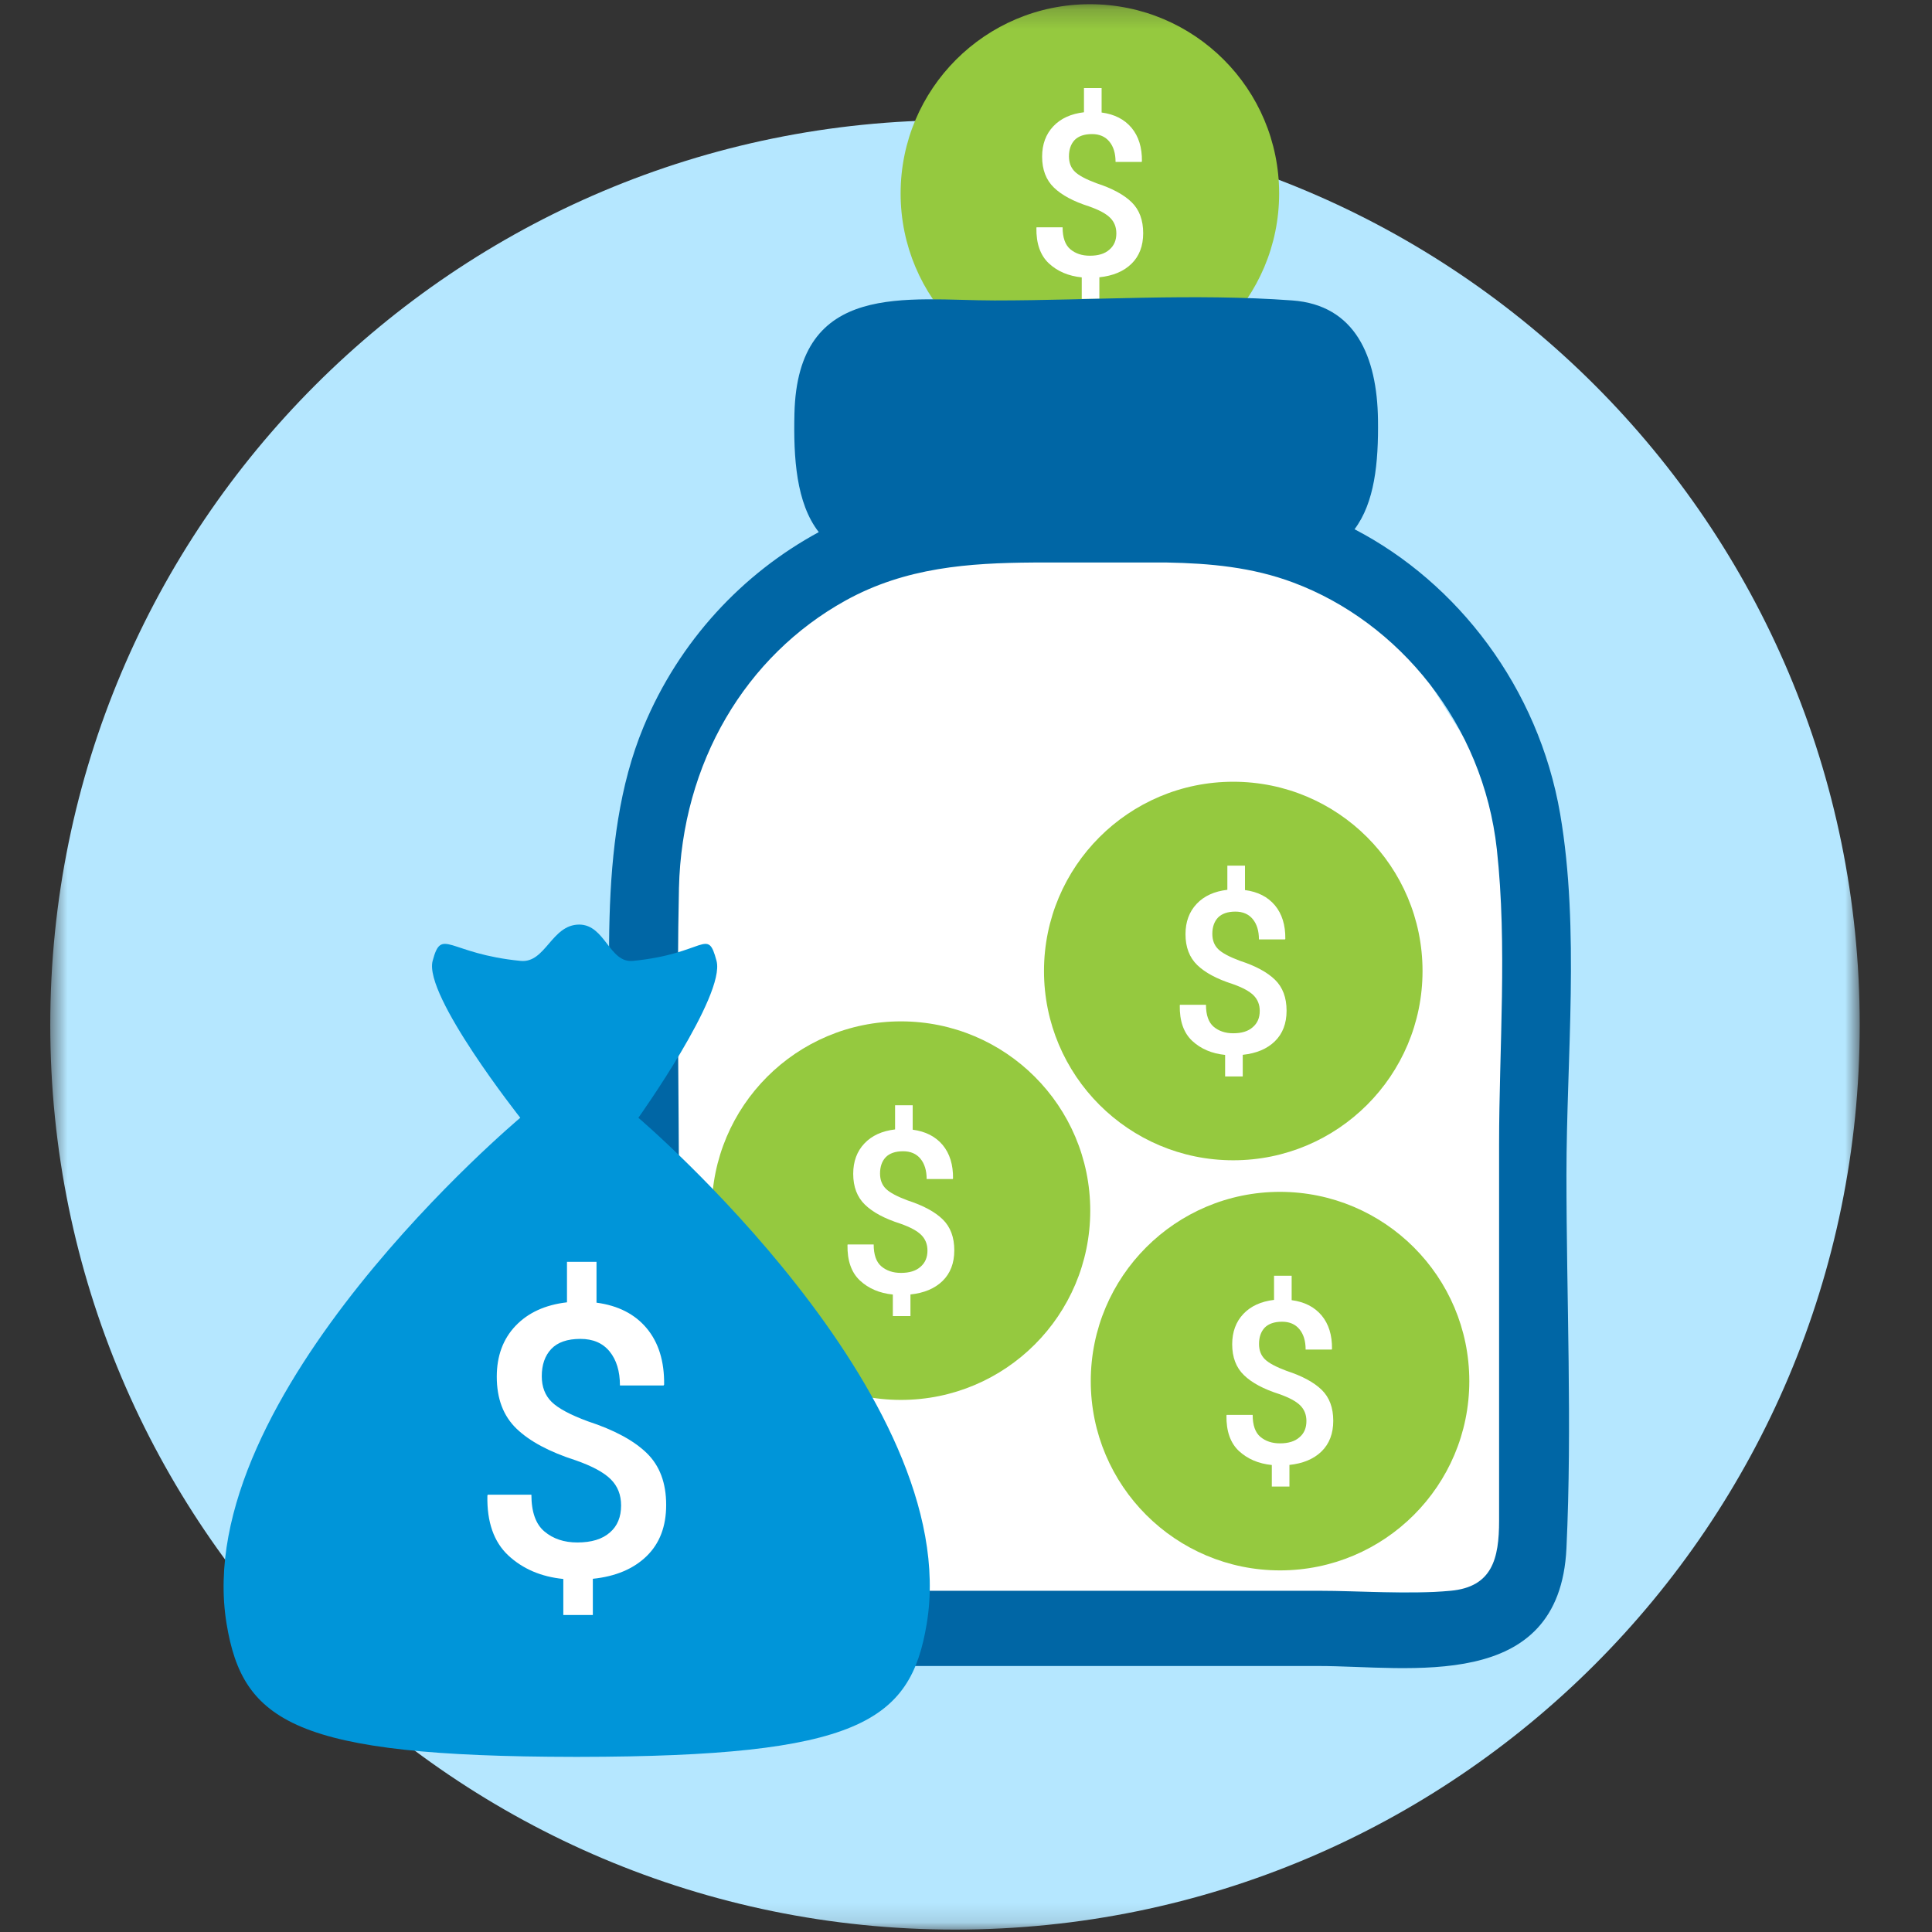 <svg width="100" height="100" viewBox="0 0 100 100" fill="none" xmlns="http://www.w3.org/2000/svg">
<rect x="0" y="0" width="100" height="100" fill="#333333" stroke="none"/>
<mask id="mask0_387_8065" style="mask-type:luminance" maskUnits="userSpaceOnUse" x="2" y="0" width="95" height="100">
<path d="M96.259 0.218H2.602V99.875H96.259V0.218Z" fill="white"/>
</mask>
<g mask="url(#mask0_387_8065)">
<path d="M96.259 53.047C96.259 78.908 75.292 99.875 49.431 99.875C23.569 99.875 2.602 78.908 2.602 53.047C2.602 27.185 23.569 6.218 49.431 6.218C75.292 6.218 96.259 27.181 96.259 53.047Z" fill="#B5E7FF"/>
</g>
<path d="M34.375 41.713V82.403H78.005V41.713L71.181 30.903L55.31 25.616L40.023 31.491L34.375 41.713Z" fill="white"/>
<mask id="mask1_387_8065" style="mask-type:luminance" maskUnits="userSpaceOnUse" x="2" y="0" width="95" height="100">
<path d="M96.259 0.218H2.602V99.875H96.259V0.218Z" fill="white"/>
</mask>
<g mask="url(#mask1_387_8065)">
<path d="M76.051 71.487C76.051 76.894 71.667 81.283 66.254 81.283C60.843 81.283 56.458 76.894 56.458 71.487C56.458 66.079 60.843 61.69 66.254 61.69C71.662 61.695 76.051 66.079 76.051 71.487Z" fill="#95C93F"/>
</g>
<mask id="mask2_387_8065" style="mask-type:luminance" maskUnits="userSpaceOnUse" x="2" y="0" width="95" height="100">
<path d="M96.259 0.218H2.602V99.875H96.259V0.218Z" fill="white"/>
</mask>
<g mask="url(#mask2_387_8065)">
<path d="M73.741 71.486C73.741 75.62 70.389 78.972 66.254 78.972C62.12 78.972 58.768 75.62 58.768 71.486C58.768 67.352 62.12 64 66.254 64C70.389 64 73.741 67.352 73.741 71.486Z" fill="#95C93F"/>
</g>
<mask id="mask3_387_8065" style="mask-type:luminance" maskUnits="userSpaceOnUse" x="2" y="0" width="95" height="100">
<path d="M96.259 0.218H2.602V99.875H96.259V0.218Z" fill="white"/>
</mask>
<g mask="url(#mask3_387_8065)">
<path d="M67.62 73.551C67.62 73.227 67.514 72.958 67.301 72.745C67.088 72.532 66.727 72.338 66.213 72.157C65.403 71.898 64.796 71.574 64.389 71.18C63.981 70.787 63.778 70.254 63.778 69.579C63.778 68.94 63.972 68.416 64.356 68.009C64.741 67.602 65.273 67.361 65.944 67.282V66.032H66.856V67.296C67.523 67.384 68.037 67.648 68.407 68.088C68.773 68.528 68.954 69.106 68.944 69.824L68.926 69.852H67.579C67.579 69.407 67.472 69.06 67.259 68.801C67.046 68.541 66.745 68.412 66.361 68.412C65.958 68.412 65.657 68.518 65.458 68.722C65.264 68.93 65.167 69.213 65.167 69.565C65.167 69.893 65.269 70.157 65.472 70.356C65.676 70.555 66.051 70.754 66.597 70.958C67.407 71.222 68.014 71.551 68.412 71.94C68.81 72.329 69.009 72.861 69.009 73.541C69.009 74.204 68.805 74.731 68.403 75.125C68 75.518 67.444 75.75 66.741 75.824V76.944H65.829V75.829C65.139 75.759 64.574 75.518 64.125 75.102C63.681 74.685 63.468 74.069 63.481 73.264L63.491 73.236H64.838C64.838 73.768 64.972 74.148 65.236 74.37C65.505 74.597 65.843 74.708 66.25 74.708C66.685 74.708 67.019 74.606 67.255 74.398C67.505 74.19 67.62 73.907 67.62 73.551Z" fill="white"/>
</g>
<mask id="mask4_387_8065" style="mask-type:luminance" maskUnits="userSpaceOnUse" x="2" y="0" width="95" height="100">
<path d="M96.259 0.218H2.602V99.875H96.259V0.218Z" fill="white"/>
</mask>
<g mask="url(#mask4_387_8065)">
<path d="M56.431 62.663C56.431 68.07 52.046 72.459 46.634 72.459C41.222 72.459 36.838 68.07 36.838 62.663C36.838 57.255 41.222 52.866 46.634 52.866C52.046 52.866 56.431 57.251 56.431 62.663Z" fill="#95C93F"/>
</g>
<mask id="mask5_387_8065" style="mask-type:luminance" maskUnits="userSpaceOnUse" x="2" y="0" width="95" height="100">
<path d="M96.259 0.218H2.602V99.875H96.259V0.218Z" fill="white"/>
</mask>
<g mask="url(#mask5_387_8065)">
<path d="M54.12 62.662C54.12 66.796 50.768 70.148 46.634 70.148C42.5 70.148 39.148 66.796 39.148 62.662C39.148 58.528 42.5 55.176 46.634 55.176C50.768 55.176 54.12 58.528 54.12 62.662Z" fill="#95C93F"/>
</g>
<mask id="mask6_387_8065" style="mask-type:luminance" maskUnits="userSpaceOnUse" x="2" y="0" width="95" height="100">
<path d="M96.259 0.218H2.602V99.875H96.259V0.218Z" fill="white"/>
</mask>
<g mask="url(#mask6_387_8065)">
<path d="M48.005 64.728C48.005 64.403 47.898 64.135 47.685 63.922C47.472 63.709 47.111 63.514 46.597 63.334C45.787 63.075 45.181 62.751 44.773 62.357C44.366 61.964 44.162 61.431 44.162 60.755C44.162 60.116 44.356 59.593 44.741 59.186C45.125 58.778 45.657 58.538 46.329 58.459V57.209H47.241V58.473C47.907 58.561 48.421 58.825 48.792 59.264C49.157 59.704 49.338 60.283 49.329 61.001L49.31 61.028H47.963C47.963 60.584 47.856 60.237 47.644 59.977C47.431 59.718 47.13 59.589 46.745 59.589C46.343 59.589 46.042 59.695 45.843 59.899C45.648 60.107 45.551 60.389 45.551 60.741C45.551 61.07 45.653 61.334 45.856 61.533C46.06 61.732 46.435 61.931 46.981 62.135C47.792 62.399 48.398 62.727 48.796 63.116C49.194 63.505 49.394 64.038 49.394 64.718C49.394 65.38 49.19 65.908 48.787 66.302C48.384 66.695 47.829 66.927 47.125 67.001V68.121H46.213V67.005C45.523 66.936 44.958 66.695 44.509 66.278C44.065 65.862 43.852 65.246 43.866 64.441L43.875 64.413H45.222C45.222 64.945 45.356 65.325 45.62 65.547C45.889 65.774 46.227 65.885 46.634 65.885C47.069 65.885 47.403 65.783 47.639 65.575C47.889 65.362 48.005 65.084 48.005 64.728Z" fill="white"/>
</g>
<mask id="mask7_387_8065" style="mask-type:luminance" maskUnits="userSpaceOnUse" x="2" y="0" width="95" height="100">
<path d="M96.259 0.218H2.602V99.875H96.259V0.218Z" fill="white"/>
</mask>
<g mask="url(#mask7_387_8065)">
<path d="M73.63 50.259C73.63 55.667 69.245 60.056 63.833 60.056C58.421 60.056 54.037 55.667 54.037 50.259C54.037 44.852 58.421 40.463 63.833 40.463C69.245 40.463 73.63 44.847 73.63 50.259Z" fill="#95C93F"/>
</g>
<mask id="mask8_387_8065" style="mask-type:luminance" maskUnits="userSpaceOnUse" x="2" y="0" width="95" height="100">
<path d="M96.259 0.218H2.602V99.875H96.259V0.218Z" fill="white"/>
</mask>
<g mask="url(#mask8_387_8065)">
<path d="M71.324 50.26C71.324 54.394 67.972 57.746 63.838 57.746C59.704 57.746 56.352 54.394 56.352 50.26C56.352 46.125 59.704 42.773 63.838 42.773C67.972 42.773 71.324 46.125 71.324 50.26Z" fill="#95C93F"/>
</g>
<mask id="mask9_387_8065" style="mask-type:luminance" maskUnits="userSpaceOnUse" x="2" y="0" width="95" height="100">
<path d="M96.259 0.218H2.602V99.875H96.259V0.218Z" fill="white"/>
</mask>
<g mask="url(#mask9_387_8065)">
<path d="M65.204 52.324C65.204 52 65.097 51.732 64.884 51.519C64.671 51.306 64.31 51.111 63.796 50.931C62.986 50.671 62.38 50.347 61.972 49.954C61.565 49.56 61.361 49.028 61.361 48.352C61.361 47.713 61.556 47.19 61.94 46.782C62.324 46.375 62.856 46.134 63.528 46.056V44.806H64.44V46.07C65.106 46.157 65.62 46.421 65.991 46.861C66.356 47.301 66.537 47.88 66.528 48.597L66.509 48.625H65.162C65.162 48.181 65.055 47.833 64.843 47.574C64.629 47.315 64.329 47.185 63.944 47.185C63.542 47.185 63.241 47.292 63.042 47.495C62.847 47.704 62.75 47.986 62.75 48.338C62.75 48.667 62.852 48.931 63.056 49.13C63.259 49.329 63.634 49.528 64.18 49.732C64.991 49.995 65.597 50.324 65.995 50.713C66.393 51.102 66.593 51.634 66.593 52.315C66.593 52.977 66.389 53.505 65.986 53.898C65.583 54.292 65.028 54.523 64.324 54.597V55.718H63.412V54.602C62.722 54.532 62.157 54.292 61.708 53.875C61.264 53.458 61.051 52.843 61.065 52.037L61.074 52.009H62.421C62.421 52.542 62.556 52.921 62.819 53.144C63.088 53.37 63.426 53.482 63.833 53.482C64.268 53.482 64.602 53.38 64.838 53.171C65.088 52.958 65.204 52.681 65.204 52.324Z" fill="white"/>
</g>
<mask id="mask10_387_8065" style="mask-type:luminance" maskUnits="userSpaceOnUse" x="2" y="0" width="95" height="100">
<path d="M96.259 0.218H2.602V99.875H96.259V0.218Z" fill="white"/>
</mask>
<g mask="url(#mask10_387_8065)">
<path d="M66.208 10.014C66.208 15.421 61.824 19.81 56.412 19.81C51 19.81 46.616 15.421 46.616 10.014C46.616 4.607 51 0.218 56.412 0.218C61.824 0.218 66.208 4.602 66.208 10.014Z" fill="#95C93F"/>
</g>
<mask id="mask11_387_8065" style="mask-type:luminance" maskUnits="userSpaceOnUse" x="2" y="0" width="95" height="100">
<path d="M96.259 0.218H2.602V99.875H96.259V0.218Z" fill="white"/>
</mask>
<g mask="url(#mask11_387_8065)">
<path d="M63.898 10.014C63.898 14.149 60.546 17.5 56.412 17.5C52.278 17.5 48.926 14.149 48.926 10.014C48.926 5.88 52.278 2.528 56.412 2.528C60.546 2.528 63.898 5.88 63.898 10.014Z" fill="#95C93F"/>
</g>
<mask id="mask12_387_8065" style="mask-type:luminance" maskUnits="userSpaceOnUse" x="2" y="0" width="95" height="100">
<path d="M96.259 0.218H2.602V99.875H96.259V0.218Z" fill="white"/>
</mask>
<g mask="url(#mask12_387_8065)">
<path d="M57.782 12.079C57.782 11.755 57.676 11.486 57.463 11.274C57.25 11.06 56.889 10.866 56.375 10.685C55.565 10.426 54.958 10.102 54.551 9.709C54.144 9.315 53.94 8.783 53.94 8.107C53.94 7.468 54.134 6.945 54.519 6.537C54.903 6.13 55.435 5.889 56.106 5.811V4.561H57.019V5.824C57.685 5.912 58.199 6.176 58.569 6.616C58.935 7.056 59.116 7.635 59.106 8.352L59.088 8.38H57.741C57.741 7.936 57.634 7.588 57.421 7.329C57.208 7.07 56.907 6.94 56.523 6.94C56.12 6.94 55.819 7.047 55.62 7.25C55.426 7.459 55.329 7.741 55.329 8.093C55.329 8.422 55.431 8.686 55.634 8.885C55.838 9.084 56.213 9.283 56.759 9.486C57.569 9.75 58.176 10.079 58.574 10.468C58.972 10.857 59.171 11.389 59.171 12.07C59.171 12.732 58.968 13.26 58.565 13.653C58.162 14.047 57.606 14.278 56.903 14.352V15.473H55.991V14.357C55.301 14.287 54.736 14.047 54.287 13.63C53.843 13.213 53.63 12.598 53.644 11.792L53.653 11.764H55C55 12.297 55.134 12.676 55.398 12.899C55.667 13.125 56.005 13.236 56.412 13.236C56.847 13.236 57.181 13.135 57.417 12.926C57.667 12.713 57.782 12.435 57.782 12.079Z" fill="white"/>
</g>
<mask id="mask13_387_8065" style="mask-type:luminance" maskUnits="userSpaceOnUse" x="2" y="0" width="95" height="100">
<path d="M96.259 0.218H2.602V99.875H96.259V0.218Z" fill="white"/>
</mask>
<g mask="url(#mask13_387_8065)">
<path d="M43.773 31.079C46.88 29.362 50.153 29.139 53.491 29.116H60.412C62.62 29.158 64.81 29.352 66.954 30.158C72.407 32.204 76.764 37.477 77.477 43.964C78.023 48.945 77.593 54.223 77.593 59.227V78.709C77.593 80.681 77.236 82.139 75.083 82.338C72.838 82.547 70.495 82.338 68.245 82.338H61.245H51.486H46.958H38.843C37.056 82.338 35.468 82.251 35.143 79.787C34.852 77.593 35.143 75.102 35.143 72.885V62.112C35.143 56.737 35.023 51.343 35.143 45.968C35.292 39.482 38.593 33.945 43.773 31.079ZM44.602 20.357C45.143 18.94 47.292 19.45 48.393 19.45H62.454C63.657 19.45 65.745 19 66.907 19.45C68.023 19.88 67.829 20.852 67.829 22.019C67.829 23.019 68.218 25.033 66.958 25.223H57.069H55.815C54.796 25.223 53.778 25.213 52.764 25.223H49.718C48.532 25.223 46.736 25.612 45.583 25.223C44.333 24.801 44.106 21.663 44.602 20.357ZM33.306 37.63C30.81 43.639 31.667 51.209 31.667 57.667C31.667 64.857 31.565 72.061 31.667 79.251C31.708 82.32 32.731 85.047 35.634 85.968C37.597 86.593 39.986 86.232 41.986 86.232H51.491H61.25H68.25C72.921 86.232 80.722 87.672 81.079 80.139C81.379 73.737 81.079 67.227 81.079 60.82C81.079 54.792 81.778 48.102 80.754 42.13C79.629 35.589 75.444 30.163 70.111 27.394C71.143 26.019 71.356 23.982 71.324 21.713C71.278 18.445 70.143 15.787 66.889 15.551C61.796 15.176 56.574 15.551 51.477 15.551C46.981 15.551 41.278 14.487 41.12 21.413C41.065 23.704 41.213 26.047 42.38 27.542C38.449 29.672 35.157 33.163 33.306 37.63Z" fill="#0066A5"/>
</g>
<path d="M68.88 18.181H43.944V26.301H68.88V18.181Z" fill="#0066A5"/>
<mask id="mask14_387_8065" style="mask-type:luminance" maskUnits="userSpaceOnUse" x="2" y="0" width="95" height="100">
<path d="M96.259 0.218H2.602V99.875H96.259V0.218Z" fill="white"/>
</mask>
<g mask="url(#mask14_387_8065)">
<path d="M33.042 57.856C33.042 57.856 37.56 51.519 37.088 49.736C36.611 47.954 36.537 49.366 32.755 49.736C31.537 49.856 31.324 47.856 29.977 47.856C28.542 47.861 28.241 49.861 26.949 49.736C23.167 49.366 22.866 47.954 22.393 49.736C21.917 51.519 26.93 57.856 26.93 57.856C26.93 57.856 9.782 72.213 11.727 84.042C12.565 89.125 15.255 90.917 29.727 90.935C29.768 90.935 29.805 90.935 29.847 90.935C29.889 90.935 29.93 90.935 29.968 90.935C44.44 90.917 47.13 89.12 47.968 84.042C49.926 72.213 33.042 57.856 33.042 57.856Z" fill="#0095D9"/>
</g>
<mask id="mask15_387_8065" style="mask-type:luminance" maskUnits="userSpaceOnUse" x="2" y="0" width="95" height="100">
<path d="M96.259 0.218H2.602V99.875H96.259V0.218Z" fill="white"/>
</mask>
<g mask="url(#mask15_387_8065)">
<path d="M32.148 77.922C32.148 77.375 31.972 76.926 31.616 76.57C31.259 76.213 30.653 75.885 29.792 75.584C28.435 75.148 27.412 74.602 26.732 73.945C26.051 73.287 25.713 72.394 25.713 71.255C25.713 70.186 26.037 69.306 26.685 68.625C27.333 67.945 28.222 67.537 29.347 67.408V65.311H30.875V67.426C31.991 67.574 32.856 68.014 33.472 68.75C34.088 69.487 34.389 70.459 34.375 71.667L34.347 71.713H32.088C32.088 70.973 31.907 70.385 31.551 69.949C31.194 69.514 30.69 69.301 30.042 69.301C29.361 69.301 28.861 69.477 28.532 69.824C28.204 70.172 28.042 70.644 28.042 71.232C28.042 71.783 28.213 72.227 28.551 72.561C28.889 72.894 29.518 73.232 30.435 73.57C31.792 74.014 32.806 74.561 33.477 75.213C34.148 75.866 34.481 76.76 34.481 77.894C34.481 79.005 34.144 79.889 33.468 80.547C32.792 81.204 31.861 81.598 30.685 81.718V83.593H29.157V81.727C28.005 81.612 27.055 81.204 26.305 80.505C25.56 79.806 25.199 78.778 25.227 77.417L25.245 77.366H27.505C27.505 78.26 27.732 78.894 28.18 79.269C28.63 79.648 29.194 79.838 29.884 79.838C30.616 79.838 31.176 79.667 31.569 79.32C31.954 78.991 32.148 78.519 32.148 77.922Z" fill="white"/>
</g>
</svg>
